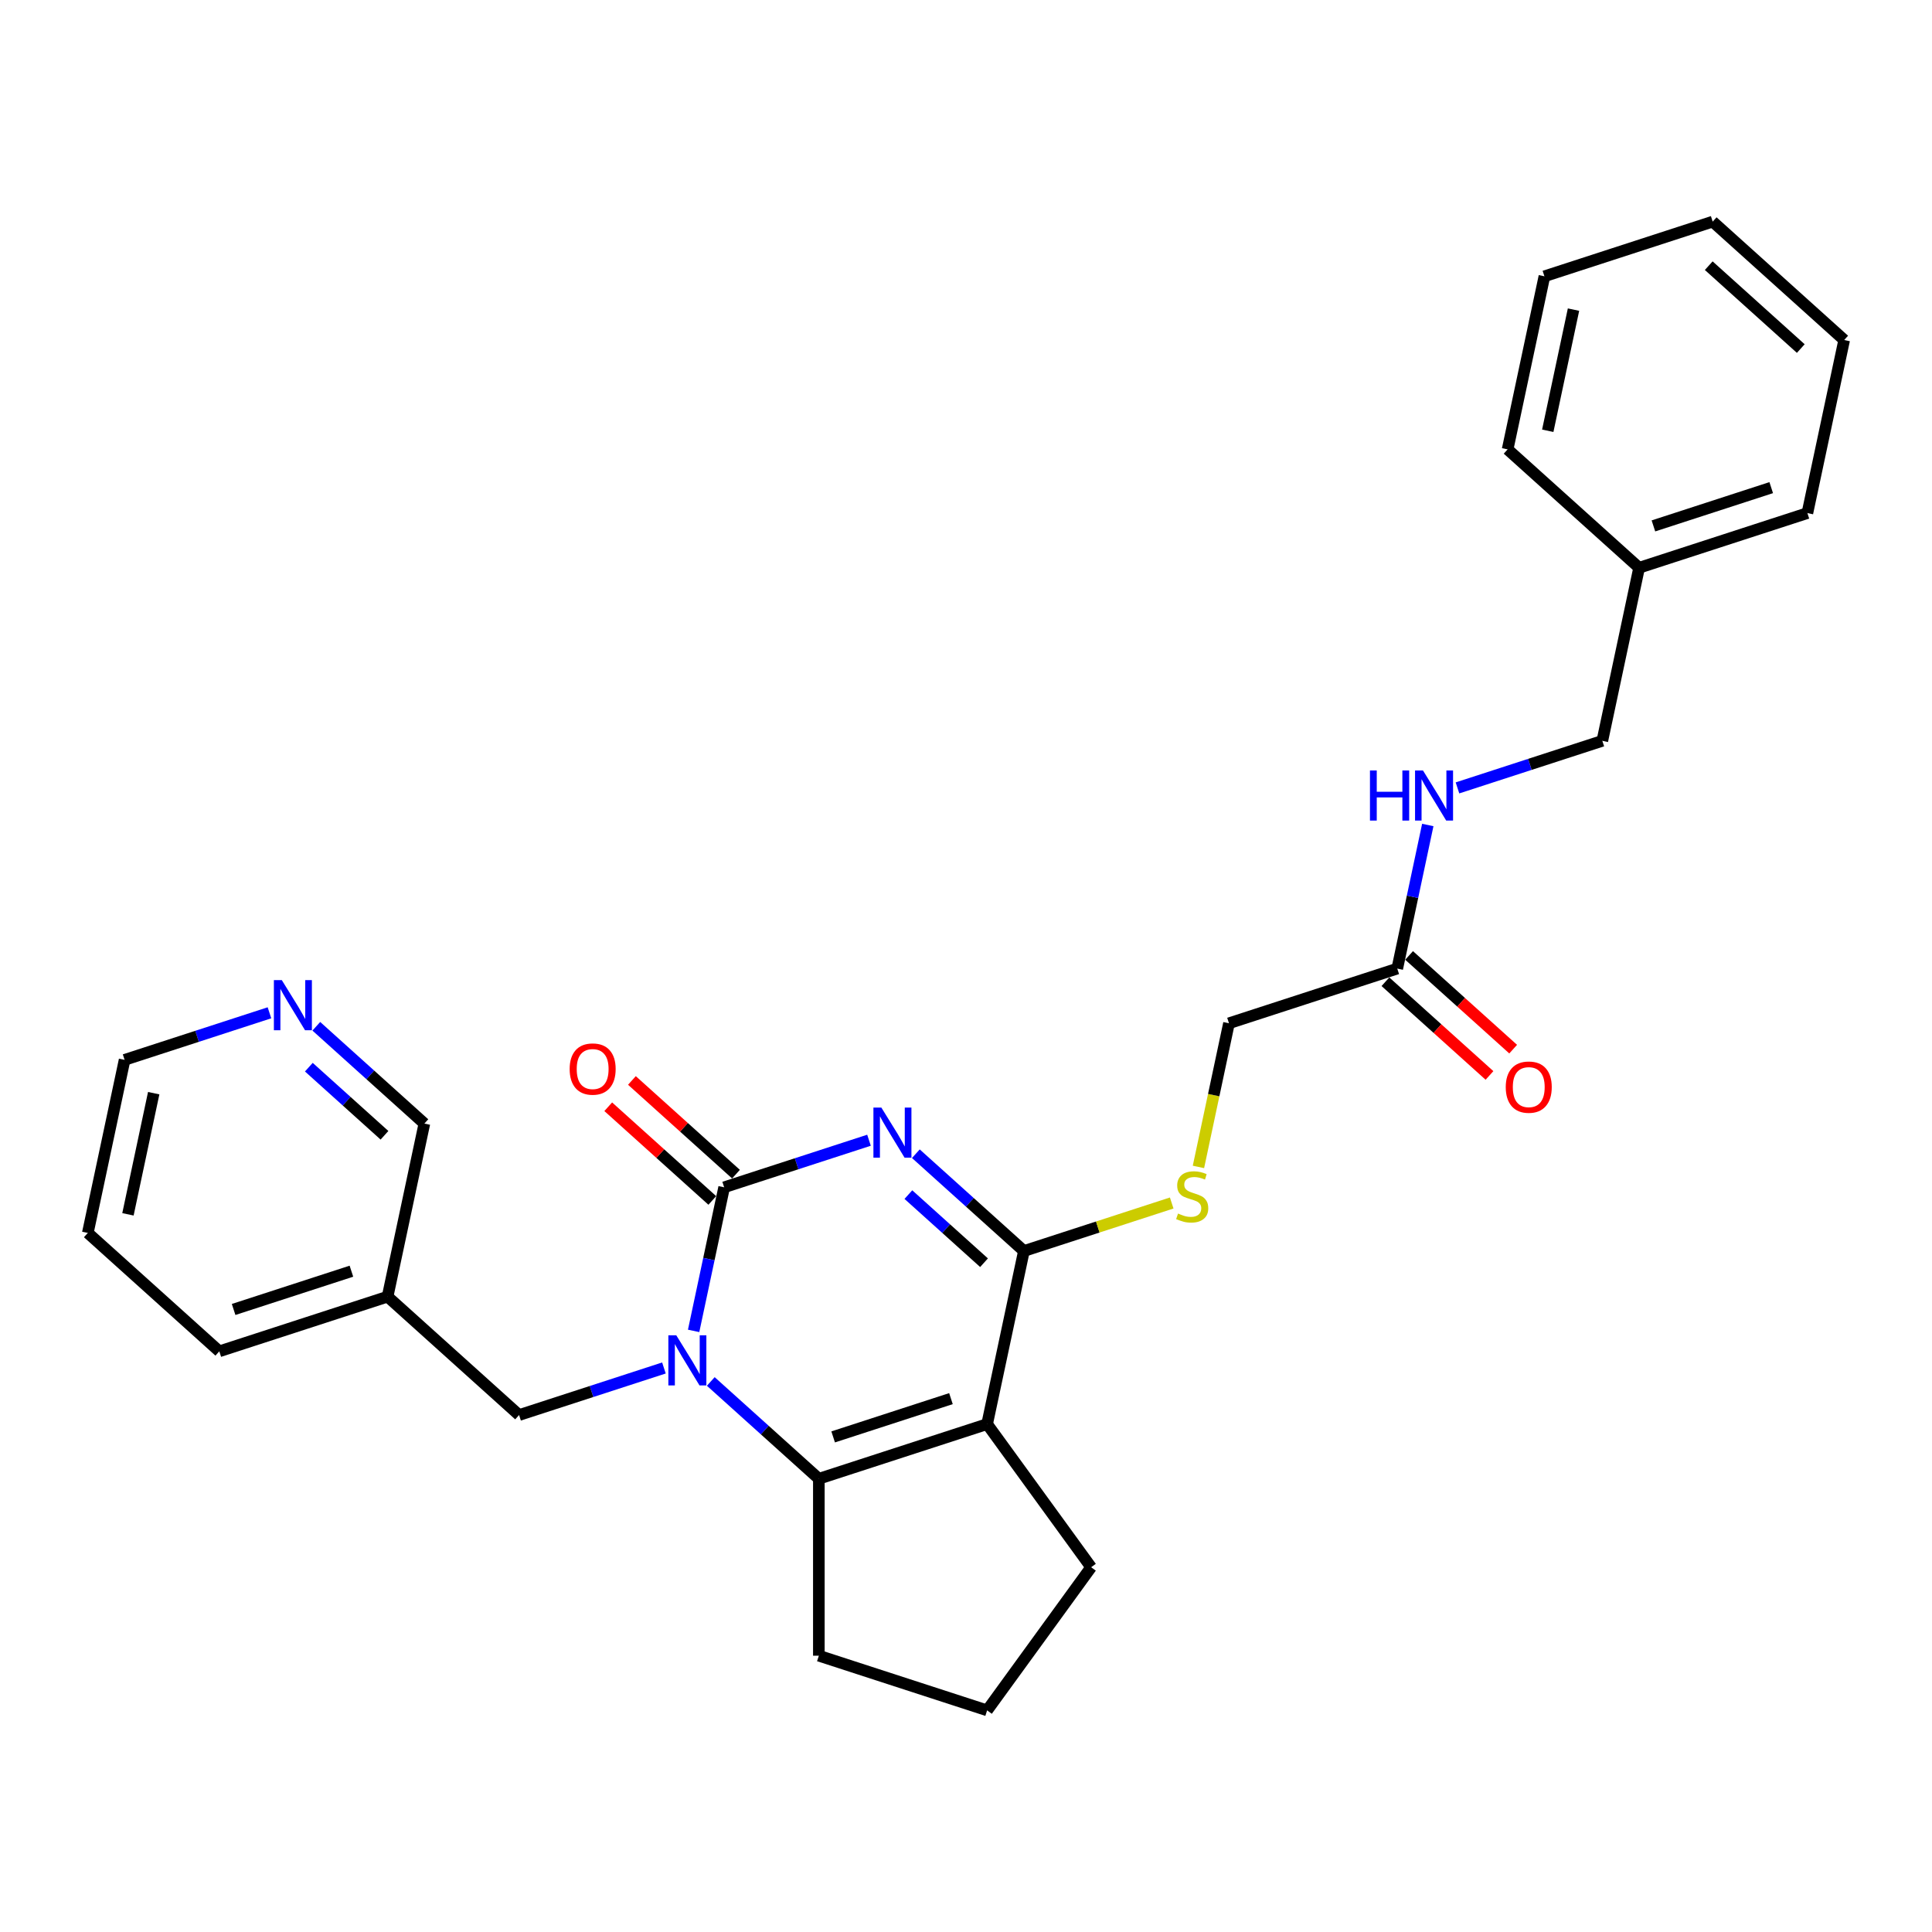 <?xml version='1.0' encoding='iso-8859-1'?>
<svg version='1.1' baseProfile='full'
              xmlns='http://www.w3.org/2000/svg'
                      xmlns:rdkit='http://www.rdkit.org/xml'
                      xmlns:xlink='http://www.w3.org/1999/xlink'
                  xml:space='preserve'
width='1000px' height='1000px' viewBox='0 0 1000 1000'>
<!-- END OF HEADER -->
<rect style='opacity:1.0;fill:#FFFFFF;stroke:none' width='1000' height='1000' x='0' y='0'> </rect>
<path class='bond-0' d='M 449.792,590.181 L 412.304,602.362' style='fill:none;fill-rule:evenodd;stroke:#0000FF;stroke-width:6px;stroke-linecap:butt;stroke-linejoin:miter;stroke-opacity:1' />
<path class='bond-0' d='M 412.304,602.362 L 374.817,614.542' style='fill:none;fill-rule:evenodd;stroke:#000000;stroke-width:6px;stroke-linecap:butt;stroke-linejoin:miter;stroke-opacity:1' />
<path class='bond-3' d='M 474.043,597.159 L 502.01,622.341' style='fill:none;fill-rule:evenodd;stroke:#0000FF;stroke-width:6px;stroke-linecap:butt;stroke-linejoin:miter;stroke-opacity:1' />
<path class='bond-3' d='M 502.01,622.341 L 529.977,647.523' style='fill:none;fill-rule:evenodd;stroke:#000000;stroke-width:6px;stroke-linecap:butt;stroke-linejoin:miter;stroke-opacity:1' />
<path class='bond-3' d='M 470.177,618.326 L 489.754,635.953' style='fill:none;fill-rule:evenodd;stroke:#0000FF;stroke-width:6px;stroke-linecap:butt;stroke-linejoin:miter;stroke-opacity:1' />
<path class='bond-3' d='M 489.754,635.953 L 509.331,653.58' style='fill:none;fill-rule:evenodd;stroke:#000000;stroke-width:6px;stroke-linecap:butt;stroke-linejoin:miter;stroke-opacity:1' />
<path class='bond-1' d='M 374.817,614.542 L 366.918,651.704' style='fill:none;fill-rule:evenodd;stroke:#000000;stroke-width:6px;stroke-linecap:butt;stroke-linejoin:miter;stroke-opacity:1' />
<path class='bond-1' d='M 366.918,651.704 L 359.019,688.866' style='fill:none;fill-rule:evenodd;stroke:#0000FF;stroke-width:6px;stroke-linecap:butt;stroke-linejoin:miter;stroke-opacity:1' />
<path class='bond-7' d='M 380.945,607.736 L 354.013,583.487' style='fill:none;fill-rule:evenodd;stroke:#000000;stroke-width:6px;stroke-linecap:butt;stroke-linejoin:miter;stroke-opacity:1' />
<path class='bond-7' d='M 354.013,583.487 L 327.081,559.237' style='fill:none;fill-rule:evenodd;stroke:#FF0000;stroke-width:6px;stroke-linecap:butt;stroke-linejoin:miter;stroke-opacity:1' />
<path class='bond-7' d='M 368.689,621.348 L 341.756,597.098' style='fill:none;fill-rule:evenodd;stroke:#000000;stroke-width:6px;stroke-linecap:butt;stroke-linejoin:miter;stroke-opacity:1' />
<path class='bond-7' d='M 341.756,597.098 L 314.824,572.849' style='fill:none;fill-rule:evenodd;stroke:#FF0000;stroke-width:6px;stroke-linecap:butt;stroke-linejoin:miter;stroke-opacity:1' />
<path class='bond-6' d='M 343.65,708.064 L 306.162,720.245' style='fill:none;fill-rule:evenodd;stroke:#0000FF;stroke-width:6px;stroke-linecap:butt;stroke-linejoin:miter;stroke-opacity:1' />
<path class='bond-6' d='M 306.162,720.245 L 268.675,732.425' style='fill:none;fill-rule:evenodd;stroke:#000000;stroke-width:6px;stroke-linecap:butt;stroke-linejoin:miter;stroke-opacity:1' />
<path class='bond-28' d='M 367.901,715.042 L 395.868,740.224' style='fill:none;fill-rule:evenodd;stroke:#0000FF;stroke-width:6px;stroke-linecap:butt;stroke-linejoin:miter;stroke-opacity:1' />
<path class='bond-28' d='M 395.868,740.224 L 423.835,765.405' style='fill:none;fill-rule:evenodd;stroke:#000000;stroke-width:6px;stroke-linecap:butt;stroke-linejoin:miter;stroke-opacity:1' />
<path class='bond-2' d='M 510.936,737.105 L 529.977,647.523' style='fill:none;fill-rule:evenodd;stroke:#000000;stroke-width:6px;stroke-linecap:butt;stroke-linejoin:miter;stroke-opacity:1' />
<path class='bond-4' d='M 510.936,737.105 L 423.835,765.405' style='fill:none;fill-rule:evenodd;stroke:#000000;stroke-width:6px;stroke-linecap:butt;stroke-linejoin:miter;stroke-opacity:1' />
<path class='bond-4' d='M 492.211,723.93 L 431.24,743.74' style='fill:none;fill-rule:evenodd;stroke:#000000;stroke-width:6px;stroke-linecap:butt;stroke-linejoin:miter;stroke-opacity:1' />
<path class='bond-14' d='M 510.936,737.105 L 564.767,811.197' style='fill:none;fill-rule:evenodd;stroke:#000000;stroke-width:6px;stroke-linecap:butt;stroke-linejoin:miter;stroke-opacity:1' />
<path class='bond-5' d='M 529.977,647.523 L 568.225,635.095' style='fill:none;fill-rule:evenodd;stroke:#000000;stroke-width:6px;stroke-linecap:butt;stroke-linejoin:miter;stroke-opacity:1' />
<path class='bond-5' d='M 568.225,635.095 L 606.473,622.668' style='fill:none;fill-rule:evenodd;stroke:#CCCC00;stroke-width:6px;stroke-linecap:butt;stroke-linejoin:miter;stroke-opacity:1' />
<path class='bond-15' d='M 423.835,765.405 L 423.835,856.989' style='fill:none;fill-rule:evenodd;stroke:#000000;stroke-width:6px;stroke-linecap:butt;stroke-linejoin:miter;stroke-opacity:1' />
<path class='bond-13' d='M 620.313,604.001 L 628.216,566.82' style='fill:none;fill-rule:evenodd;stroke:#CCCC00;stroke-width:6px;stroke-linecap:butt;stroke-linejoin:miter;stroke-opacity:1' />
<path class='bond-13' d='M 628.216,566.82 L 636.119,529.64' style='fill:none;fill-rule:evenodd;stroke:#000000;stroke-width:6px;stroke-linecap:butt;stroke-linejoin:miter;stroke-opacity:1' />
<path class='bond-12' d='M 268.675,732.425 L 200.615,671.144' style='fill:none;fill-rule:evenodd;stroke:#000000;stroke-width:6px;stroke-linecap:butt;stroke-linejoin:miter;stroke-opacity:1' />
<path class='bond-8' d='M 723.22,501.339 L 636.119,529.64' style='fill:none;fill-rule:evenodd;stroke:#000000;stroke-width:6px;stroke-linecap:butt;stroke-linejoin:miter;stroke-opacity:1' />
<path class='bond-9' d='M 723.22,501.339 L 731.119,464.177' style='fill:none;fill-rule:evenodd;stroke:#000000;stroke-width:6px;stroke-linecap:butt;stroke-linejoin:miter;stroke-opacity:1' />
<path class='bond-9' d='M 731.119,464.177 L 739.018,427.015' style='fill:none;fill-rule:evenodd;stroke:#0000FF;stroke-width:6px;stroke-linecap:butt;stroke-linejoin:miter;stroke-opacity:1' />
<path class='bond-11' d='M 717.092,508.145 L 744.024,532.395' style='fill:none;fill-rule:evenodd;stroke:#000000;stroke-width:6px;stroke-linecap:butt;stroke-linejoin:miter;stroke-opacity:1' />
<path class='bond-11' d='M 744.024,532.395 L 770.956,556.645' style='fill:none;fill-rule:evenodd;stroke:#FF0000;stroke-width:6px;stroke-linecap:butt;stroke-linejoin:miter;stroke-opacity:1' />
<path class='bond-11' d='M 729.348,494.533 L 756.28,518.783' style='fill:none;fill-rule:evenodd;stroke:#000000;stroke-width:6px;stroke-linecap:butt;stroke-linejoin:miter;stroke-opacity:1' />
<path class='bond-11' d='M 756.28,518.783 L 783.212,543.033' style='fill:none;fill-rule:evenodd;stroke:#FF0000;stroke-width:6px;stroke-linecap:butt;stroke-linejoin:miter;stroke-opacity:1' />
<path class='bond-16' d='M 754.387,407.817 L 791.875,395.637' style='fill:none;fill-rule:evenodd;stroke:#0000FF;stroke-width:6px;stroke-linecap:butt;stroke-linejoin:miter;stroke-opacity:1' />
<path class='bond-16' d='M 791.875,395.637 L 829.362,383.456' style='fill:none;fill-rule:evenodd;stroke:#000000;stroke-width:6px;stroke-linecap:butt;stroke-linejoin:miter;stroke-opacity:1' />
<path class='bond-10' d='M 163.722,531.199 L 191.689,556.38' style='fill:none;fill-rule:evenodd;stroke:#0000FF;stroke-width:6px;stroke-linecap:butt;stroke-linejoin:miter;stroke-opacity:1' />
<path class='bond-10' d='M 191.689,556.38 L 219.656,581.562' style='fill:none;fill-rule:evenodd;stroke:#000000;stroke-width:6px;stroke-linecap:butt;stroke-linejoin:miter;stroke-opacity:1' />
<path class='bond-10' d='M 159.856,552.365 L 179.433,569.992' style='fill:none;fill-rule:evenodd;stroke:#0000FF;stroke-width:6px;stroke-linecap:butt;stroke-linejoin:miter;stroke-opacity:1' />
<path class='bond-10' d='M 179.433,569.992 L 199.01,587.619' style='fill:none;fill-rule:evenodd;stroke:#000000;stroke-width:6px;stroke-linecap:butt;stroke-linejoin:miter;stroke-opacity:1' />
<path class='bond-30' d='M 139.471,524.221 L 101.983,536.401' style='fill:none;fill-rule:evenodd;stroke:#0000FF;stroke-width:6px;stroke-linecap:butt;stroke-linejoin:miter;stroke-opacity:1' />
<path class='bond-30' d='M 101.983,536.401 L 64.496,548.582' style='fill:none;fill-rule:evenodd;stroke:#000000;stroke-width:6px;stroke-linecap:butt;stroke-linejoin:miter;stroke-opacity:1' />
<path class='bond-18' d='M 200.615,671.144 L 219.656,581.562' style='fill:none;fill-rule:evenodd;stroke:#000000;stroke-width:6px;stroke-linecap:butt;stroke-linejoin:miter;stroke-opacity:1' />
<path class='bond-21' d='M 200.615,671.144 L 113.514,699.445' style='fill:none;fill-rule:evenodd;stroke:#000000;stroke-width:6px;stroke-linecap:butt;stroke-linejoin:miter;stroke-opacity:1' />
<path class='bond-21' d='M 181.89,657.969 L 120.919,677.779' style='fill:none;fill-rule:evenodd;stroke:#000000;stroke-width:6px;stroke-linecap:butt;stroke-linejoin:miter;stroke-opacity:1' />
<path class='bond-19' d='M 564.767,811.197 L 510.936,885.289' style='fill:none;fill-rule:evenodd;stroke:#000000;stroke-width:6px;stroke-linecap:butt;stroke-linejoin:miter;stroke-opacity:1' />
<path class='bond-29' d='M 423.835,856.989 L 510.936,885.289' style='fill:none;fill-rule:evenodd;stroke:#000000;stroke-width:6px;stroke-linecap:butt;stroke-linejoin:miter;stroke-opacity:1' />
<path class='bond-17' d='M 829.362,383.456 L 848.403,293.874' style='fill:none;fill-rule:evenodd;stroke:#000000;stroke-width:6px;stroke-linecap:butt;stroke-linejoin:miter;stroke-opacity:1' />
<path class='bond-22' d='M 848.403,293.874 L 935.504,265.574' style='fill:none;fill-rule:evenodd;stroke:#000000;stroke-width:6px;stroke-linecap:butt;stroke-linejoin:miter;stroke-opacity:1' />
<path class='bond-22' d='M 855.808,272.209 L 916.779,252.399' style='fill:none;fill-rule:evenodd;stroke:#000000;stroke-width:6px;stroke-linecap:butt;stroke-linejoin:miter;stroke-opacity:1' />
<path class='bond-23' d='M 848.403,293.874 L 780.344,232.593' style='fill:none;fill-rule:evenodd;stroke:#000000;stroke-width:6px;stroke-linecap:butt;stroke-linejoin:miter;stroke-opacity:1' />
<path class='bond-20' d='M 64.496,548.582 L 45.455,638.163' style='fill:none;fill-rule:evenodd;stroke:#000000;stroke-width:6px;stroke-linecap:butt;stroke-linejoin:miter;stroke-opacity:1' />
<path class='bond-20' d='M 79.556,565.827 L 66.227,628.534' style='fill:none;fill-rule:evenodd;stroke:#000000;stroke-width:6px;stroke-linecap:butt;stroke-linejoin:miter;stroke-opacity:1' />
<path class='bond-24' d='M 113.514,699.445 L 45.455,638.163' style='fill:none;fill-rule:evenodd;stroke:#000000;stroke-width:6px;stroke-linecap:butt;stroke-linejoin:miter;stroke-opacity:1' />
<path class='bond-25' d='M 935.504,265.574 L 954.545,175.992' style='fill:none;fill-rule:evenodd;stroke:#000000;stroke-width:6px;stroke-linecap:butt;stroke-linejoin:miter;stroke-opacity:1' />
<path class='bond-26' d='M 780.344,232.593 L 799.385,143.011' style='fill:none;fill-rule:evenodd;stroke:#000000;stroke-width:6px;stroke-linecap:butt;stroke-linejoin:miter;stroke-opacity:1' />
<path class='bond-26' d='M 801.116,222.964 L 814.445,160.257' style='fill:none;fill-rule:evenodd;stroke:#000000;stroke-width:6px;stroke-linecap:butt;stroke-linejoin:miter;stroke-opacity:1' />
<path class='bond-31' d='M 954.545,175.992 L 886.486,114.711' style='fill:none;fill-rule:evenodd;stroke:#000000;stroke-width:6px;stroke-linecap:butt;stroke-linejoin:miter;stroke-opacity:1' />
<path class='bond-31' d='M 932.08,180.412 L 884.439,137.515' style='fill:none;fill-rule:evenodd;stroke:#000000;stroke-width:6px;stroke-linecap:butt;stroke-linejoin:miter;stroke-opacity:1' />
<path class='bond-27' d='M 799.385,143.011 L 886.486,114.711' style='fill:none;fill-rule:evenodd;stroke:#000000;stroke-width:6px;stroke-linecap:butt;stroke-linejoin:miter;stroke-opacity:1' />
<path  class='atom-0' d='M 456.184 573.273
L 464.683 587.011
Q 465.526 588.366, 466.881 590.821
Q 468.237 593.275, 468.31 593.422
L 468.31 573.273
L 471.754 573.273
L 471.754 599.21
L 468.2 599.21
L 459.078 584.19
Q 458.016 582.432, 456.88 580.417
Q 455.781 578.402, 455.452 577.779
L 455.452 599.21
L 452.082 599.21
L 452.082 573.273
L 456.184 573.273
' fill='#0000FF'/>
<path  class='atom-2' d='M 350.042 691.156
L 358.541 704.893
Q 359.384 706.249, 360.739 708.703
Q 362.095 711.158, 362.168 711.304
L 362.168 691.156
L 365.612 691.156
L 365.612 717.092
L 362.058 717.092
L 352.936 702.073
Q 351.874 700.314, 350.738 698.3
Q 349.639 696.285, 349.31 695.662
L 349.31 717.092
L 345.939 717.092
L 345.939 691.156
L 350.042 691.156
' fill='#0000FF'/>
<path  class='atom-6' d='M 609.751 628.124
Q 610.044 628.234, 611.253 628.747
Q 612.462 629.259, 613.781 629.589
Q 615.136 629.882, 616.455 629.882
Q 618.91 629.882, 620.338 628.71
Q 621.767 627.501, 621.767 625.413
Q 621.767 623.984, 621.034 623.105
Q 620.338 622.226, 619.239 621.75
Q 618.14 621.273, 616.309 620.724
Q 614.001 620.028, 612.609 619.368
Q 611.253 618.709, 610.264 617.317
Q 609.312 615.925, 609.312 613.58
Q 609.312 610.32, 611.51 608.305
Q 613.744 606.29, 618.14 606.29
Q 621.144 606.29, 624.551 607.719
L 623.709 610.54
Q 620.595 609.258, 618.25 609.258
Q 615.723 609.258, 614.331 610.32
Q 612.938 611.346, 612.975 613.141
Q 612.975 614.533, 613.671 615.375
Q 614.404 616.218, 615.43 616.694
Q 616.492 617.17, 618.25 617.72
Q 620.595 618.453, 621.987 619.185
Q 623.379 619.918, 624.368 621.42
Q 625.394 622.885, 625.394 625.413
Q 625.394 629.003, 622.976 630.945
Q 620.595 632.849, 616.602 632.849
Q 614.294 632.849, 612.535 632.337
Q 610.814 631.86, 608.762 631.018
L 609.751 628.124
' fill='#CCCC00'/>
<path  class='atom-8' d='M 294.851 553.334
Q 294.851 547.107, 297.928 543.627
Q 301.006 540.146, 306.757 540.146
Q 312.509 540.146, 315.586 543.627
Q 318.663 547.107, 318.663 553.334
Q 318.663 559.635, 315.549 563.225
Q 312.435 566.779, 306.757 566.779
Q 301.042 566.779, 297.928 563.225
Q 294.851 559.672, 294.851 553.334
M 306.757 563.848
Q 310.713 563.848, 312.838 561.211
Q 315 558.536, 315 553.334
Q 315 548.242, 312.838 545.678
Q 310.713 543.077, 306.757 543.077
Q 302.801 543.077, 300.639 545.641
Q 298.515 548.206, 298.515 553.334
Q 298.515 558.573, 300.639 561.211
Q 302.801 563.848, 306.757 563.848
' fill='#FF0000'/>
<path  class='atom-10' d='M 709.09 398.789
L 712.607 398.789
L 712.607 409.816
L 725.868 409.816
L 725.868 398.789
L 729.385 398.789
L 729.385 424.725
L 725.868 424.725
L 725.868 412.746
L 712.607 412.746
L 712.607 424.725
L 709.09 424.725
L 709.09 398.789
' fill='#0000FF'/>
<path  class='atom-10' d='M 736.528 398.789
L 745.027 412.527
Q 745.87 413.882, 747.225 416.336
Q 748.581 418.791, 748.654 418.937
L 748.654 398.789
L 752.097 398.789
L 752.097 424.725
L 748.544 424.725
L 739.422 409.706
Q 738.36 407.947, 737.224 405.933
Q 736.125 403.918, 735.796 403.295
L 735.796 424.725
L 732.425 424.725
L 732.425 398.789
L 736.528 398.789
' fill='#0000FF'/>
<path  class='atom-11' d='M 145.864 507.313
L 154.362 521.05
Q 155.205 522.405, 156.56 524.86
Q 157.916 527.314, 157.989 527.461
L 157.989 507.313
L 161.433 507.313
L 161.433 533.249
L 157.879 533.249
L 148.758 518.229
Q 147.695 516.471, 146.56 514.456
Q 145.461 512.441, 145.131 511.818
L 145.131 533.249
L 141.761 533.249
L 141.761 507.313
L 145.864 507.313
' fill='#0000FF'/>
<path  class='atom-12' d='M 779.374 562.694
Q 779.374 556.466, 782.451 552.986
Q 785.528 549.506, 791.28 549.506
Q 797.031 549.506, 800.108 552.986
Q 803.186 556.466, 803.186 562.694
Q 803.186 568.994, 800.072 572.585
Q 796.958 576.138, 791.28 576.138
Q 785.565 576.138, 782.451 572.585
Q 779.374 569.031, 779.374 562.694
M 791.28 573.207
Q 795.236 573.207, 797.361 570.57
Q 799.522 567.895, 799.522 562.694
Q 799.522 557.602, 797.361 555.037
Q 795.236 552.436, 791.28 552.436
Q 787.323 552.436, 785.162 555.001
Q 783.037 557.565, 783.037 562.694
Q 783.037 567.932, 785.162 570.57
Q 787.323 573.207, 791.28 573.207
' fill='#FF0000'/>
</svg>
